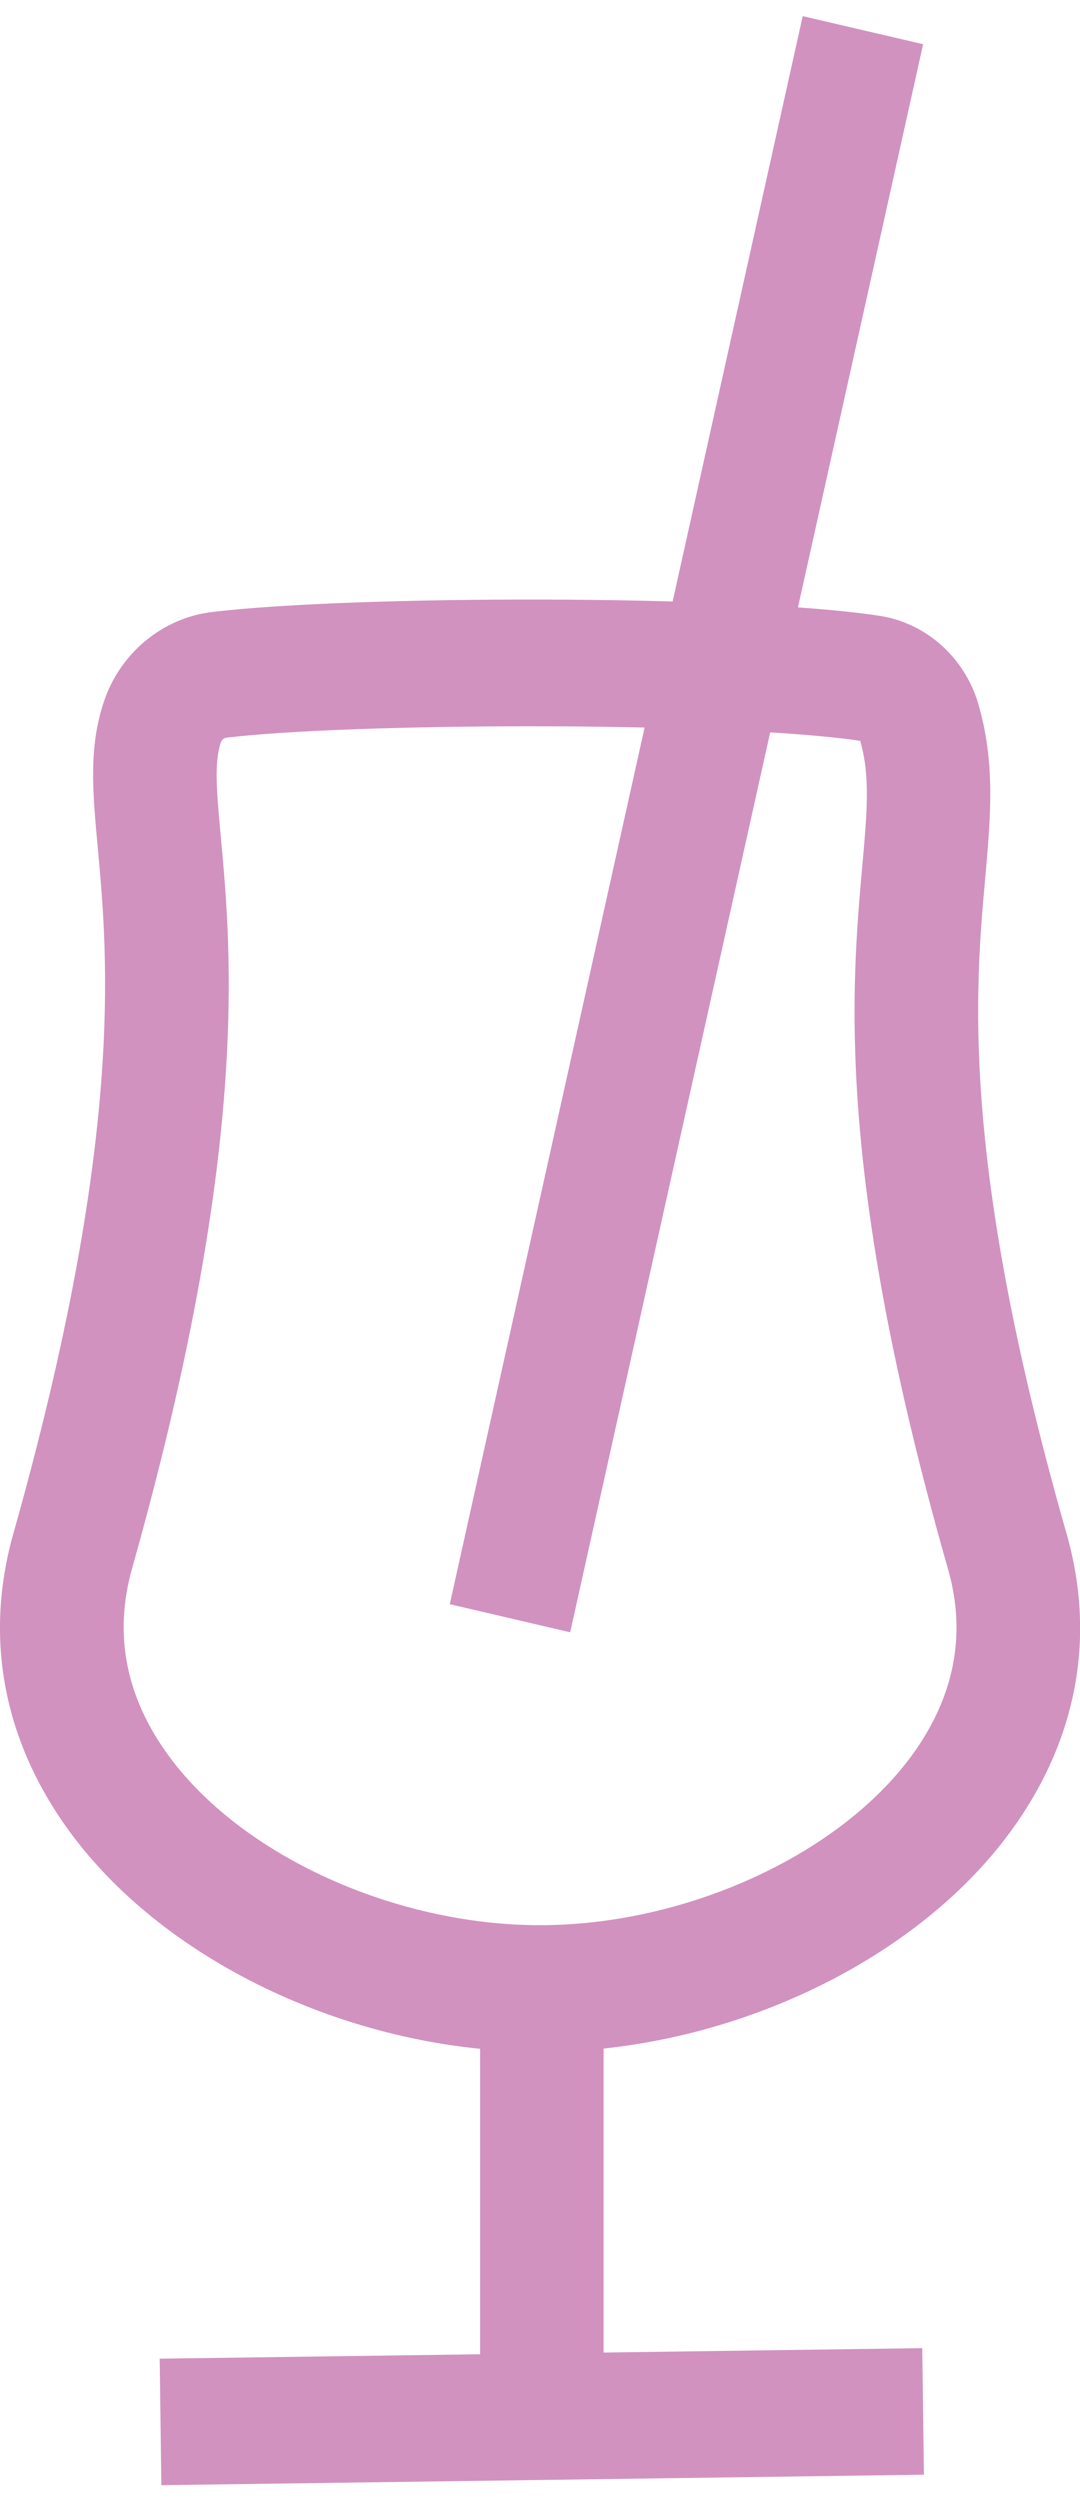 <svg width="35" height="81" viewBox="0 0 35 81" fill="none" xmlns="http://www.w3.org/2000/svg">
<g id="Drank_Mix_Coctail 1" clip-path="url(#clip0_398_150)">
<path id="Vector" d="M26.014 0.523L14.576 51.978L18.478 52.889L29.916 1.433L26.014 0.523Z" fill="#D192C0"/>
<path id="Vector_2" d="M17.496 66.483C11.513 66.483 5.399 63.625 2.273 59.37C0.112 56.426 -0.524 53.081 0.432 49.694C4.038 36.919 3.494 31.015 3.17 27.485C3.001 25.665 2.869 24.226 3.366 22.738C3.886 21.168 5.262 20.024 6.867 19.831C11.349 19.286 23.955 19.257 28.505 19.954C30.01 20.184 31.262 21.303 31.703 22.803C32.259 24.71 32.107 26.432 31.931 28.424C31.602 32.077 31.11 37.6 34.564 49.69C35.528 53.064 34.9 56.406 32.747 59.349C29.626 63.617 23.499 66.487 17.5 66.487L17.496 66.483ZM17.164 23.533C13.206 23.533 9.316 23.664 7.339 23.902C7.255 23.915 7.183 23.972 7.155 24.062C6.935 24.718 7.023 25.669 7.155 27.1C7.507 30.917 8.092 37.309 4.278 50.83C3.678 52.958 4.078 54.999 5.475 56.902C7.844 60.128 12.786 62.379 17.5 62.379C22.214 62.379 27.177 60.12 29.546 56.885C30.93 54.991 31.33 52.954 30.722 50.838C27.056 38.002 27.593 32.012 27.945 28.051C28.101 26.301 28.205 25.14 27.877 24.005C25.74 23.681 21.41 23.533 17.164 23.533Z" fill="#D192C0"/>
<g id="Group">
<path id="Vector_3" d="M29.888 76.084L5.175 76.425L5.229 80.524L29.942 80.184L29.888 76.084Z" fill="#D192C0"/>
</g>
<path id="Vector_4" d="M19.561 64.298H15.559V76.806H19.561V64.298Z" fill="#D192C0"/>
</g>
<defs>
<clipPath id="clip0_398_150">
<rect width="35" height="80" fill="white" transform="translate(0 0.525)"/>
</clipPath>
</defs>
</svg>
